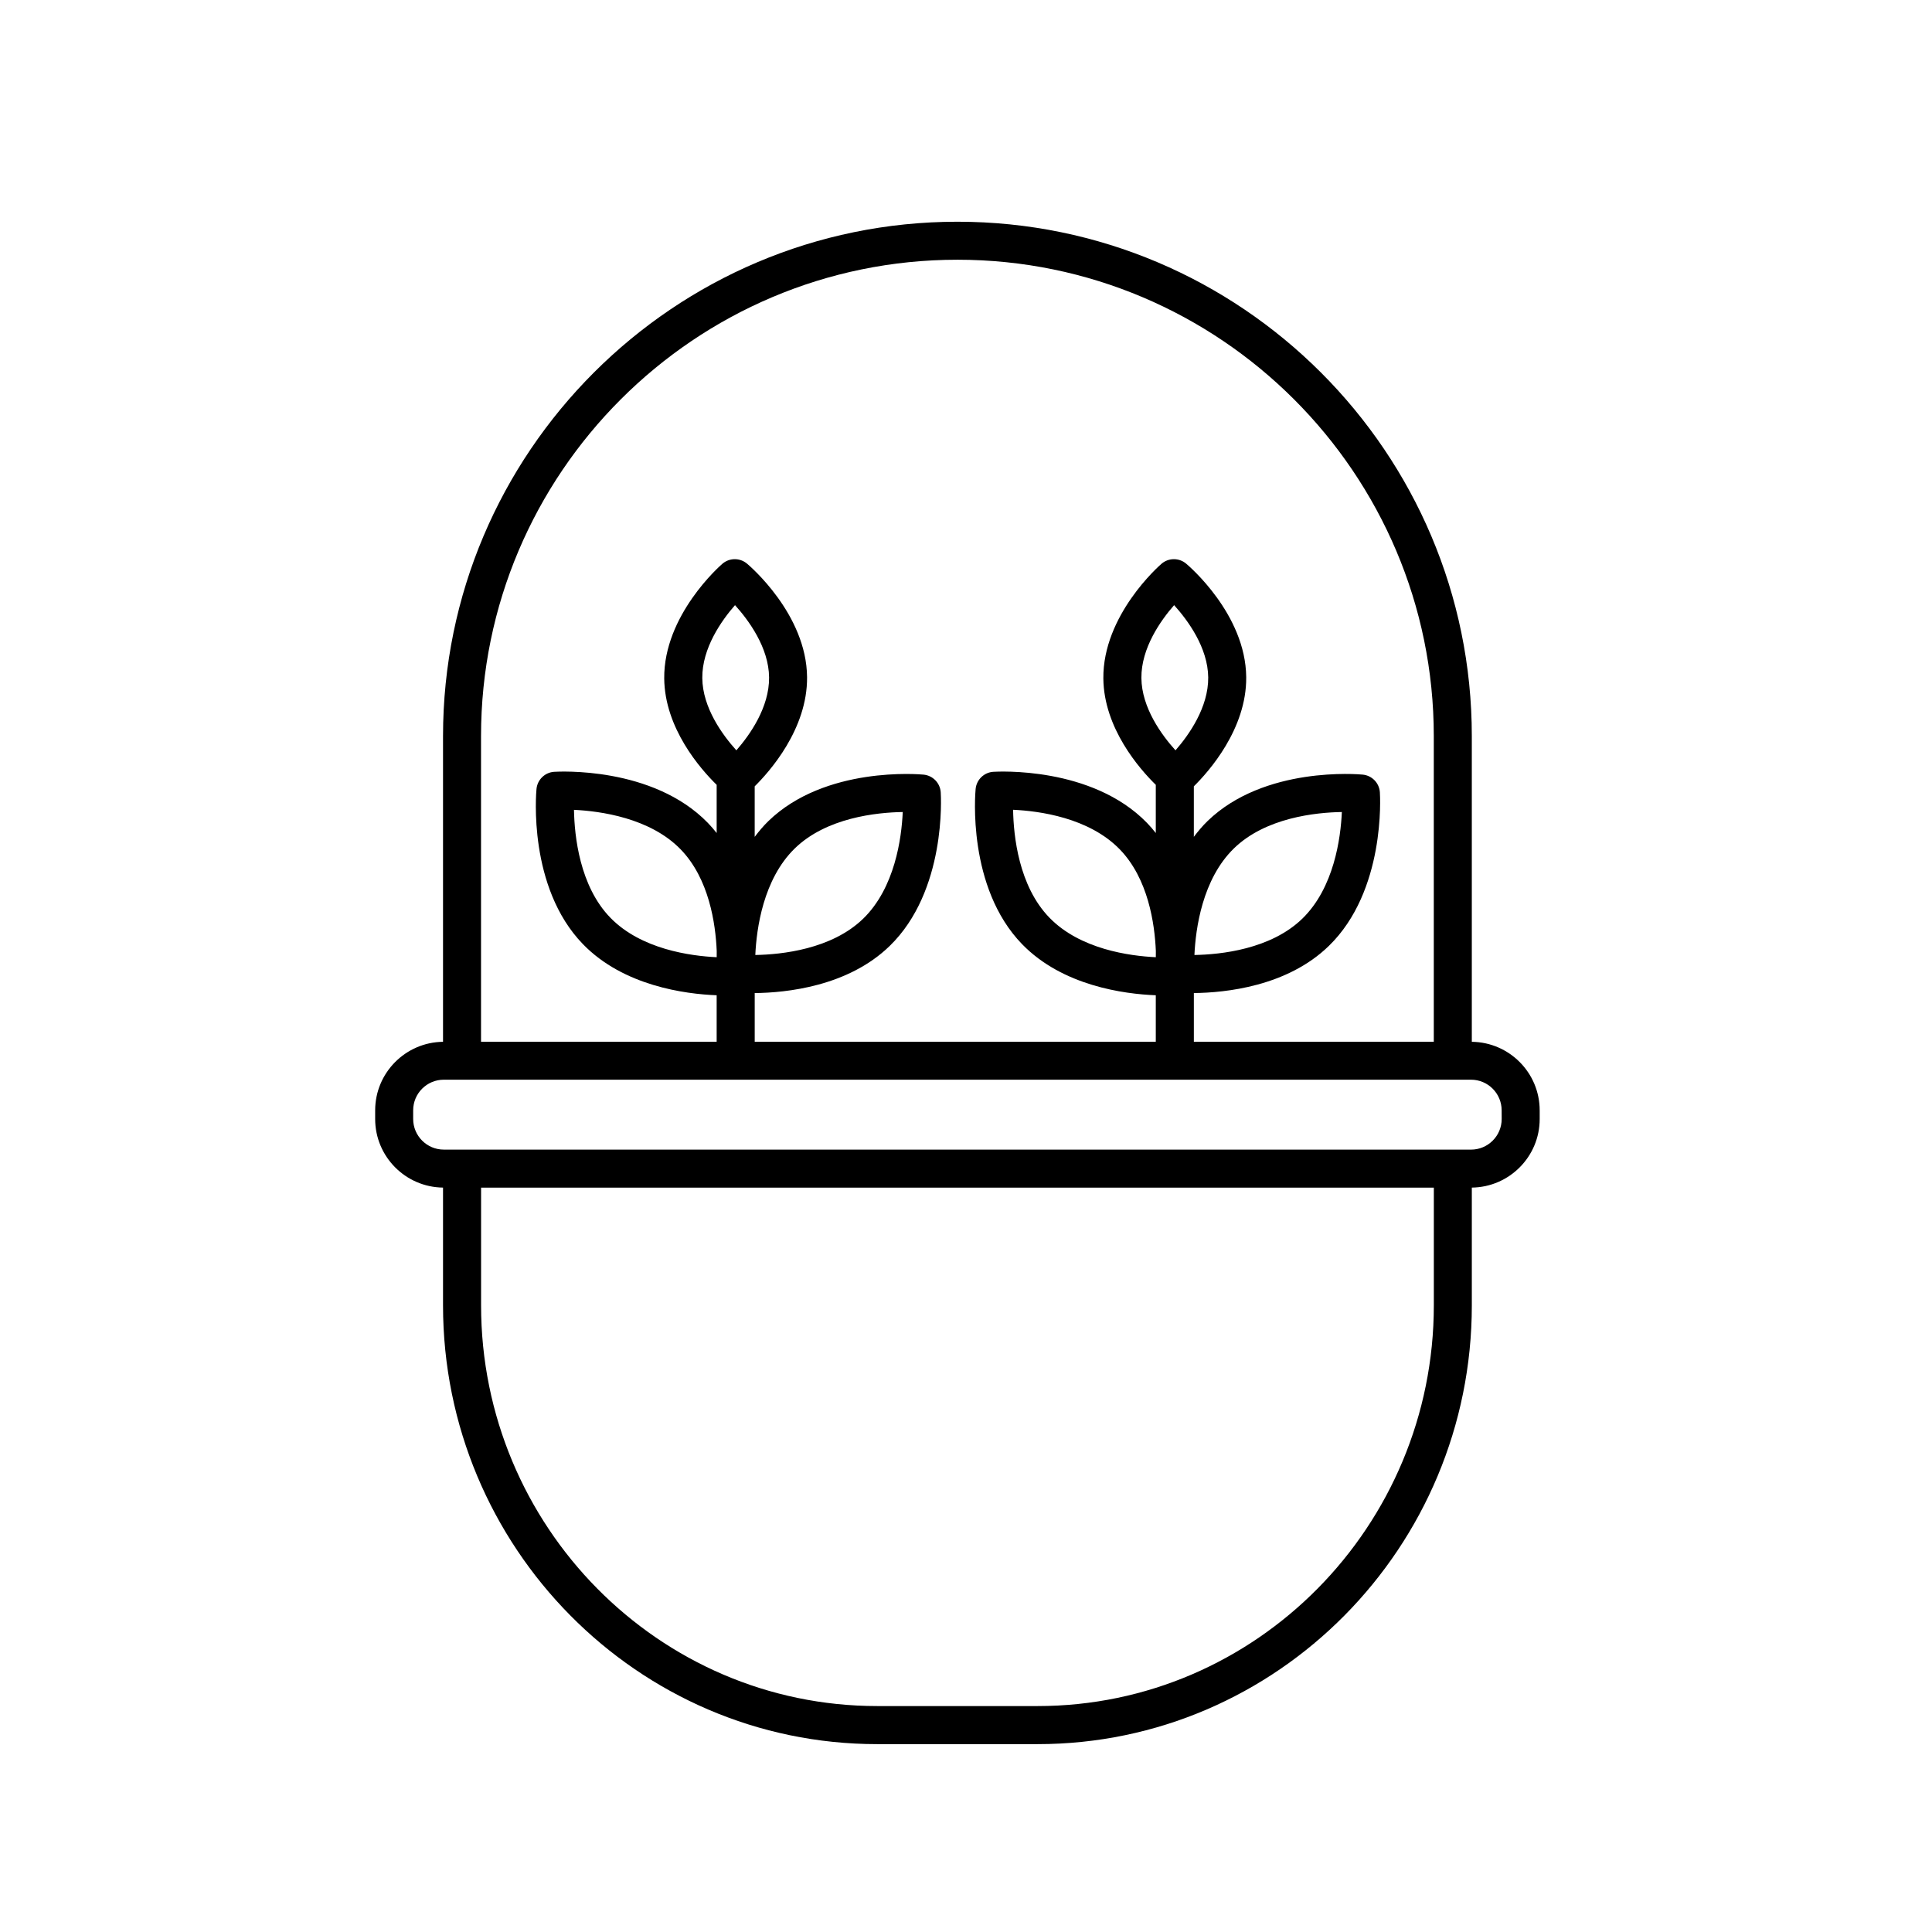 <?xml version="1.0" encoding="UTF-8"?>
<!-- Uploaded to: ICON Repo, www.iconrepo.com, Generator: ICON Repo Mixer Tools -->
<svg fill="#000000" width="800px" height="800px" version="1.1" viewBox="144 144 512 512" xmlns="http://www.w3.org/2000/svg">
 <path d="m552.03 438.26c0-9.961-8.051-18.055-17.984-18.172v-81.008c0-75.168-61.152-136.32-136.32-136.32-75.164 0-136.32 61.152-136.32 136.32v81.008c-9.934 0.117-17.984 8.211-17.984 18.172v2.293c0 9.961 8.051 18.062 17.984 18.172v31.199c0 64.121 51.617 116.29 115.06 116.29h42.512c63.445 0 115.07-52.164 115.07-116.29v-31.199c9.934-0.117 17.984-8.211 17.984-18.172v-2.293zm-154.31-225.43c69.613 0 126.25 56.633 126.25 126.25v80.988h-63.586v-12.898c8.375-0.086 24.703-1.742 35.754-12.469 15.074-14.629 13.613-39.68 13.543-40.738-0.16-2.465-2.09-4.449-4.551-4.684-1.055-0.098-26.047-2.309-41.121 12.312-1.352 1.309-2.527 2.731-3.629 4.18v-13.387c3.91-3.859 14.008-15.164 13.879-28.938-0.152-16.711-15.289-29.547-15.934-30.086-1.895-1.586-4.656-1.562-6.531 0.059-0.637 0.551-15.543 13.652-15.395 30.363 0.121 13.238 9.629 24.023 13.898 28.207v12.766c-0.727-0.918-1.492-1.82-2.324-2.676-14.625-15.074-39.676-13.602-40.738-13.543-2.465 0.16-4.449 2.09-4.684 4.551-0.102 1.055-2.312 26.051 12.312 41.125 10.762 11.082 27.09 13.215 35.434 13.543v12.312l-106.29 0.004v-12.898c8.367-0.086 24.695-1.742 35.754-12.469 15.074-14.629 13.613-39.68 13.543-40.738-0.16-2.465-2.09-4.449-4.551-4.684-1.055-0.098-26.047-2.309-41.121 12.312-1.352 1.309-2.527 2.731-3.629 4.18v-13.391c3.914-3.863 14-15.164 13.879-28.938-0.145-16.711-15.285-29.547-15.93-30.086-1.895-1.586-4.66-1.562-6.531 0.059-0.637 0.551-15.543 13.652-15.395 30.363 0.117 13.238 9.629 24.027 13.898 28.207v12.766c-0.73-0.918-1.492-1.82-2.328-2.676-14.625-15.074-39.676-13.602-40.734-13.543-2.465 0.16-4.449 2.09-4.684 4.551-0.102 1.055-2.312 26.051 12.312 41.125 10.758 11.082 27.09 13.215 35.434 13.543v12.312l-62.445 0.004v-80.992c0-69.613 56.629-126.25 126.24-126.25zm52.586 184.84c-6.934-0.324-20.059-2.09-28.203-10.484-8.133-8.379-9.508-21.645-9.621-28.586 6.918 0.312 20.098 2.07 28.27 10.488 7.535 7.769 9.25 19.672 9.559 26.91zm5.211-54.824c-3.629-4.016-8.961-11.262-9.035-19.16-0.07-7.949 5.117-15.254 8.672-19.316 3.629 4.016 8.961 11.262 9.035 19.16 0.066 7.945-5.117 15.25-8.672 19.316zm5.019 54.238c0.312-6.918 2.07-20.098 10.488-28.27 8.379-8.133 21.645-9.508 28.582-9.621-0.312 6.918-2.07 20.098-10.488 28.27-8.375 8.125-21.641 9.5-28.582 9.621zm-126.6 0.586c-6.938-0.324-20.059-2.09-28.203-10.484-8.125-8.375-9.5-21.629-9.621-28.57 6.934 0.328 20.141 2.106 28.266 10.473 7.535 7.769 9.254 19.672 9.559 26.91l-0.004 1.672zm5.207-54.824c-3.621-4.016-8.961-11.262-9.027-19.16-0.07-7.949 5.117-15.254 8.672-19.316 3.621 4.016 8.961 11.262 9.027 19.16 0.07 7.945-5.117 15.25-8.672 19.316zm5.023 54.238c0.312-6.918 2.07-20.098 10.488-28.27 8.379-8.133 21.645-9.508 28.582-9.621-0.312 6.918-2.07 20.098-10.488 28.27-8.375 8.125-21.645 9.5-28.582 9.621zm74.816 199.04h-42.512c-57.887 0-104.98-47.645-104.98-106.21v-31.176h252.49v31.176c-0.008 58.562-47.105 106.21-104.99 106.21zm122.98-155.58c0 4.481-3.641 8.117-8.121 8.117l-272.23-0.004c-4.481 0-8.117-3.641-8.117-8.117v-2.293c0-4.481 3.641-8.117 8.117-8.117h272.22c4.481 0 8.121 3.641 8.121 8.117z"/>
</svg>